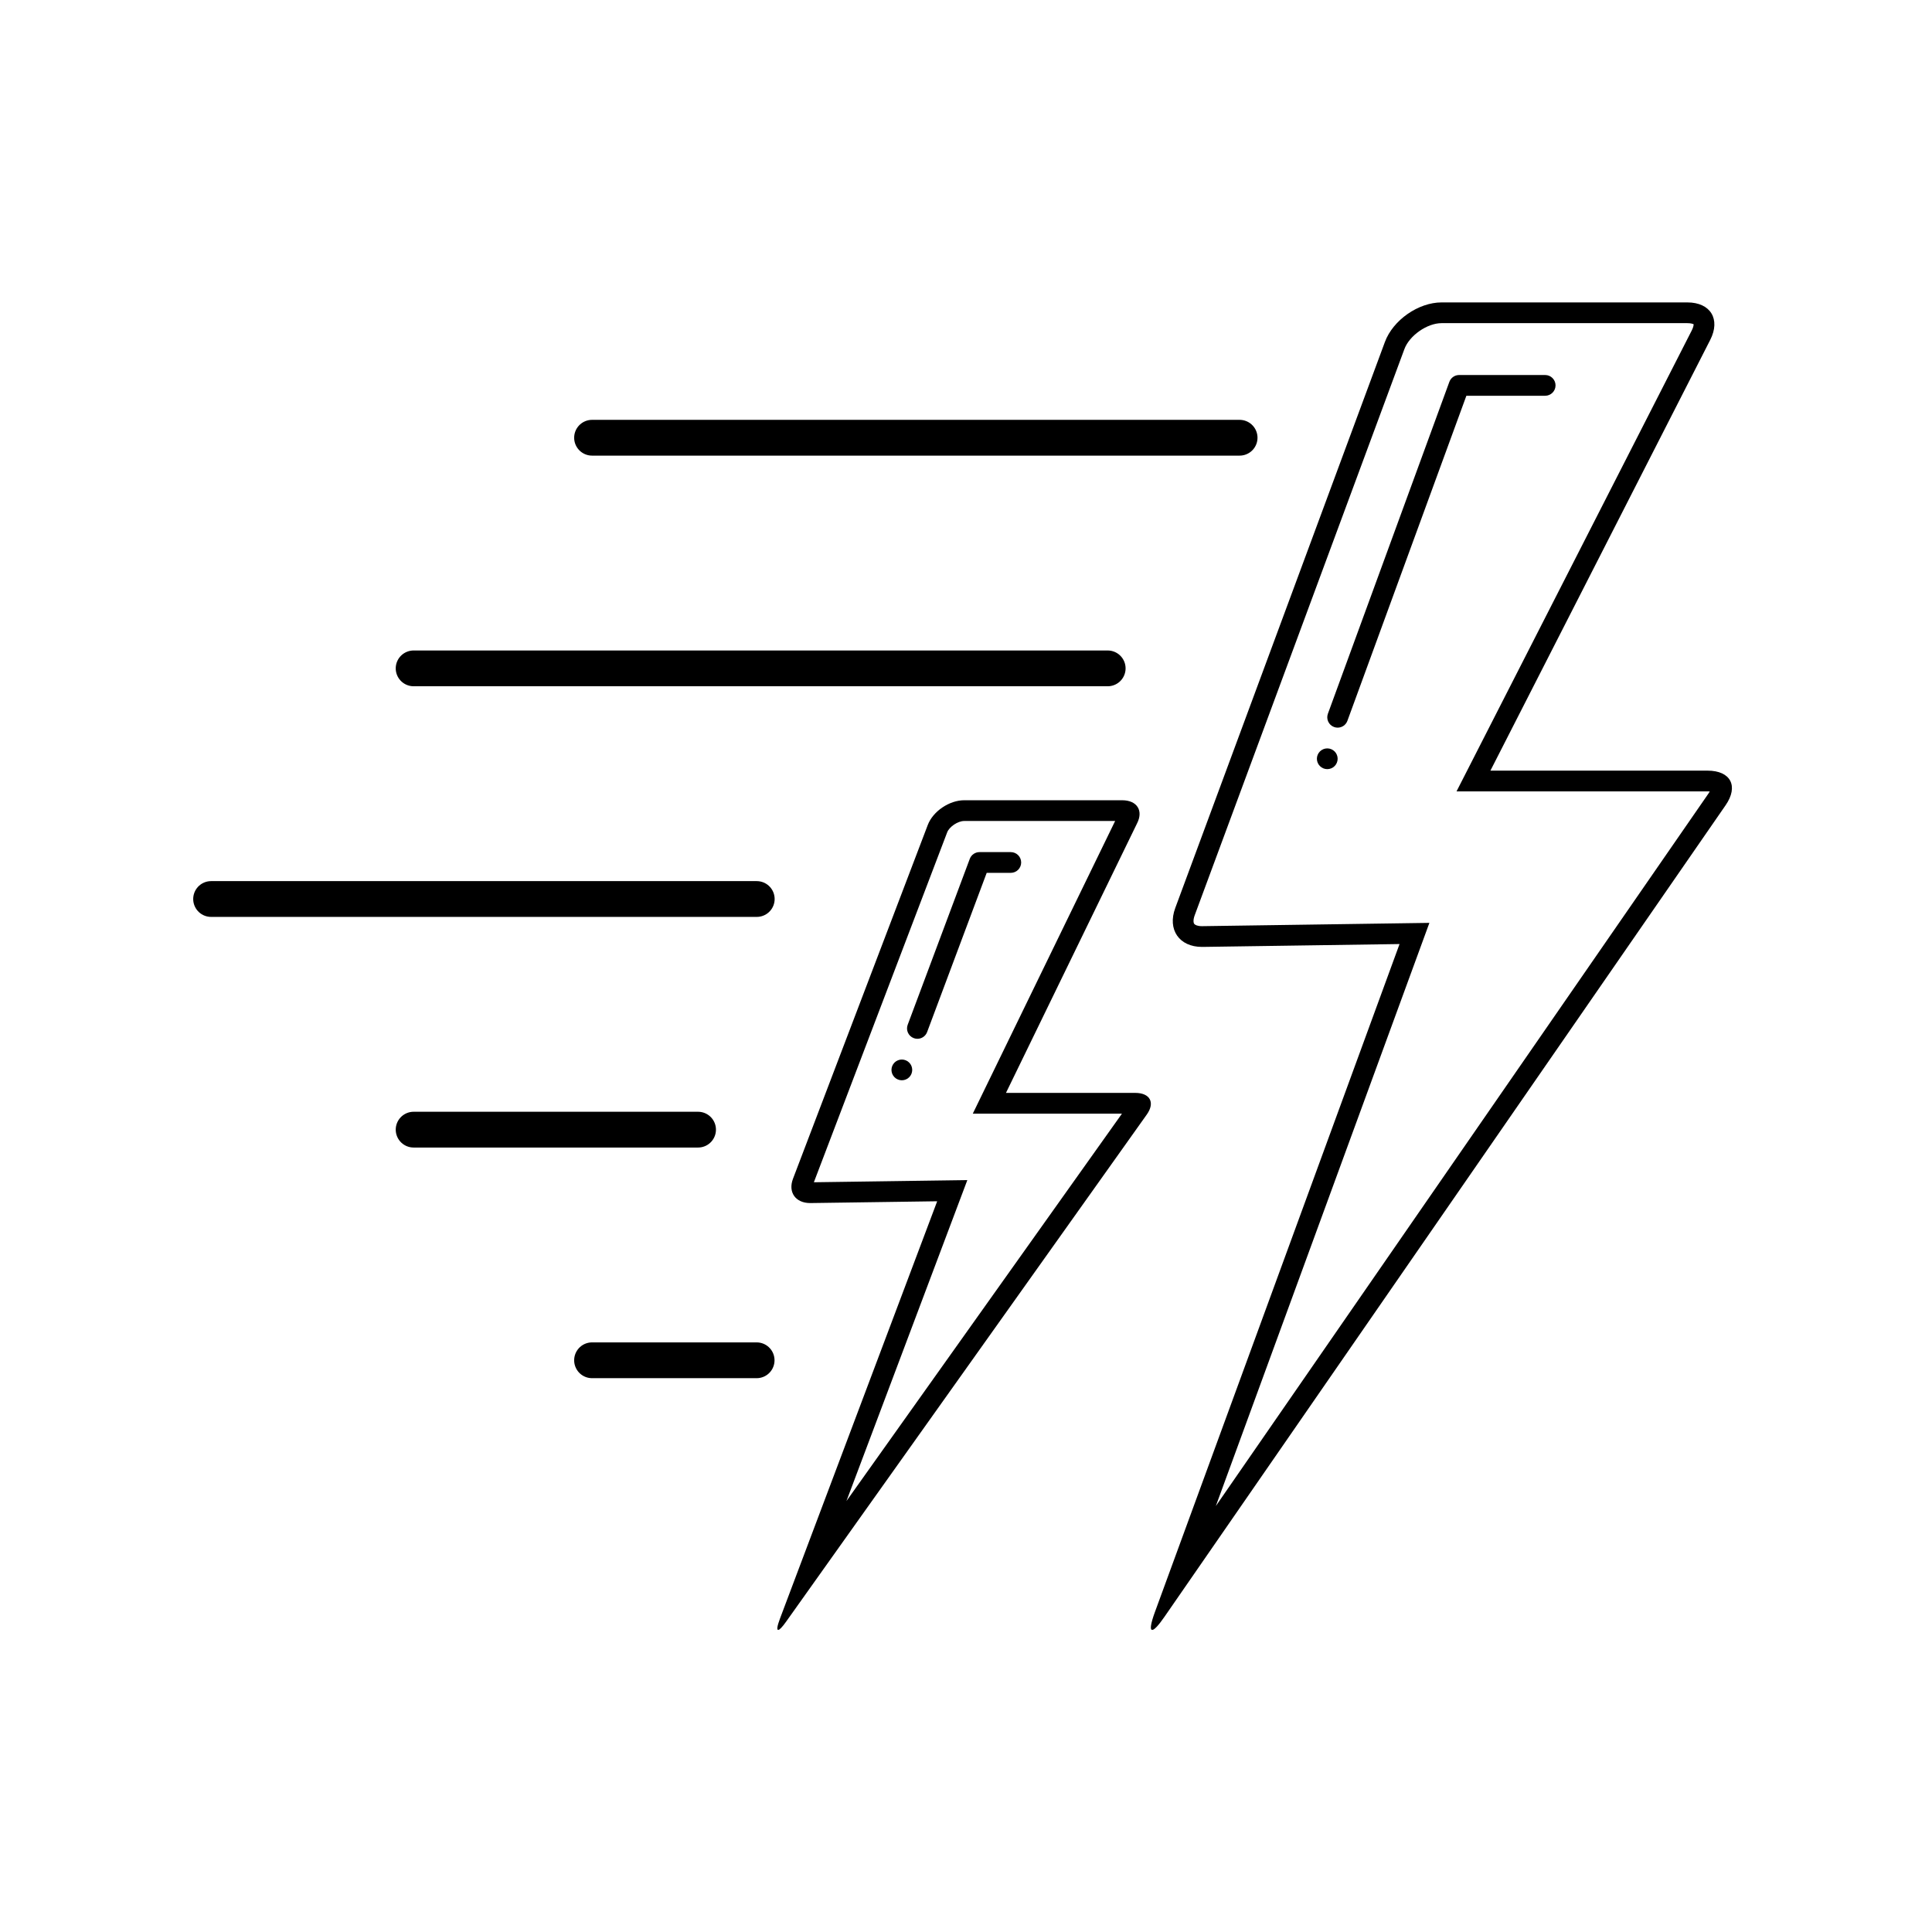 <?xml version="1.0" encoding="UTF-8"?>
<svg xmlns="http://www.w3.org/2000/svg" xmlns:xlink="http://www.w3.org/1999/xlink" width="810pt" height="810pt" viewBox="0 0 810 810" version="1.2">
<defs>
<clipPath id="clip1">
  <path d="M 482 126.789 L 727 126.789 L 727 683.289 L 482 683.289 Z M 482 126.789 "/>
</clipPath>
<clipPath id="clip2">
  <path d="M 325 335 L 483 335 L 483 683.289 L 325 683.289 Z M 325 335 "/>
</clipPath>
</defs>
<g id="surface1">
<g clip-path="url(#clip1)" clip-rule="nonzero">
<path style=" stroke:none;fill-rule:nonzero;fill:rgb(0%,0%,0%);fill-opacity:1;" d="M 715.891 323.094 L 624.863 323.094 L 717.012 142.52 C 721.445 133.832 717.152 126.789 707.426 126.789 L 604.375 126.789 C 594.656 126.789 584.02 134.207 580.633 143.359 L 492.734 380.68 C 489.379 389.742 494.383 396.996 503.934 396.996 C 504.023 396.996 504.117 396.996 504.207 396.996 L 586.766 395.797 L 484.207 675.844 C 482.379 680.824 482.074 683.371 483.062 683.371 C 483.895 683.371 485.641 681.574 488.168 677.91 L 723.461 337.613 C 729.004 329.59 725.613 323.094 715.891 323.094 Z M 716.301 332.668 L 509.738 631.418 L 594.938 398.785 L 599.281 386.918 L 586.641 387.102 L 503.934 388.301 C 502.027 388.301 500.984 387.77 500.668 387.316 C 500.332 386.836 500.191 385.598 500.895 383.699 L 588.793 146.375 C 590.898 140.676 598.332 135.484 604.375 135.484 L 707.426 135.484 C 708.902 135.484 709.742 135.773 710.062 135.949 C 710.074 136.32 709.949 137.219 709.262 138.57 L 617.113 319.141 L 610.656 331.789 L 715.891 331.789 C 716.242 331.789 716.559 331.805 716.832 331.828 C 716.688 332.078 716.516 332.359 716.301 332.668 Z M 716.301 332.668 "/>
</g>
<path style=" stroke:none;fill-rule:nonzero;fill:rgb(0%,0%,0%);fill-opacity:1;" d="M 647.82 165.922 C 650.223 165.922 652.168 163.977 652.168 161.574 C 652.168 159.172 650.223 157.227 647.82 157.227 L 611.742 157.227 C 609.914 157.227 608.285 158.367 607.656 160.082 L 556.727 299.227 C 555.902 301.484 557.062 303.98 559.316 304.805 C 559.812 304.984 560.316 305.07 560.812 305.07 C 562.59 305.07 564.254 303.977 564.902 302.215 L 614.785 165.922 Z M 647.82 165.922 "/>
<path style=" stroke:none;fill-rule:nonzero;fill:rgb(0%,0%,0%);fill-opacity:1;" d="M 560.812 318.113 C 560.812 318.398 560.785 318.684 560.73 318.961 C 560.676 319.242 560.59 319.516 560.48 319.777 C 560.371 320.043 560.238 320.293 560.082 320.531 C 559.922 320.766 559.742 320.988 559.539 321.188 C 559.336 321.391 559.117 321.57 558.879 321.73 C 558.641 321.887 558.391 322.023 558.129 322.129 C 557.863 322.238 557.594 322.324 557.312 322.379 C 557.031 322.434 556.75 322.461 556.465 322.461 C 556.176 322.461 555.895 322.434 555.613 322.379 C 555.336 322.324 555.062 322.238 554.797 322.129 C 554.535 322.023 554.285 321.887 554.047 321.73 C 553.809 321.57 553.59 321.391 553.387 321.188 C 553.184 320.988 553.004 320.766 552.848 320.531 C 552.688 320.293 552.555 320.043 552.445 319.777 C 552.336 319.516 552.254 319.242 552.195 318.961 C 552.141 318.684 552.113 318.398 552.113 318.113 C 552.113 317.828 552.141 317.547 552.195 317.266 C 552.254 316.984 552.336 316.715 552.445 316.449 C 552.555 316.188 552.688 315.934 552.848 315.699 C 553.004 315.461 553.184 315.242 553.387 315.039 C 553.59 314.836 553.809 314.656 554.047 314.496 C 554.285 314.34 554.535 314.207 554.797 314.098 C 555.062 313.988 555.336 313.906 555.613 313.848 C 555.895 313.793 556.176 313.766 556.465 313.766 C 556.75 313.766 557.031 313.793 557.312 313.848 C 557.594 313.906 557.863 313.988 558.129 314.098 C 558.391 314.207 558.641 314.34 558.879 314.496 C 559.117 314.656 559.336 314.836 559.539 315.039 C 559.742 315.242 559.922 315.461 560.082 315.699 C 560.238 315.934 560.371 316.188 560.48 316.449 C 560.59 316.715 560.676 316.984 560.73 317.266 C 560.785 317.547 560.812 317.828 560.812 318.113 Z M 560.812 318.113 "/>
<path style=" stroke:none;fill-rule:nonzero;fill:rgb(0%,0%,0%);fill-opacity:1;" d="M 382.453 448.562 C 382.453 448.848 382.422 449.129 382.367 449.41 C 382.312 449.691 382.23 449.961 382.121 450.227 C 382.012 450.488 381.879 450.742 381.719 450.977 C 381.559 451.215 381.379 451.434 381.176 451.637 C 380.977 451.84 380.754 452.02 380.52 452.18 C 380.281 452.336 380.031 452.469 379.766 452.578 C 379.504 452.688 379.23 452.77 378.949 452.828 C 378.668 452.883 378.387 452.91 378.102 452.91 C 377.816 452.91 377.531 452.883 377.254 452.828 C 376.973 452.77 376.699 452.688 376.438 452.578 C 376.172 452.469 375.922 452.336 375.684 452.18 C 375.445 452.02 375.227 451.84 375.023 451.637 C 374.824 451.434 374.645 451.215 374.484 450.977 C 374.324 450.742 374.191 450.488 374.082 450.227 C 373.973 449.961 373.891 449.691 373.836 449.41 C 373.777 449.129 373.75 448.848 373.75 448.562 C 373.75 448.277 373.777 447.996 373.836 447.715 C 373.891 447.434 373.973 447.164 374.082 446.898 C 374.191 446.633 374.324 446.383 374.484 446.148 C 374.645 445.91 374.824 445.691 375.023 445.488 C 375.227 445.285 375.445 445.105 375.684 444.945 C 375.922 444.789 376.172 444.656 376.438 444.547 C 376.699 444.438 376.973 444.352 377.254 444.297 C 377.531 444.242 377.816 444.215 378.102 444.215 C 378.387 444.215 378.668 444.242 378.949 444.297 C 379.23 444.352 379.504 444.438 379.766 444.547 C 380.031 444.656 380.281 444.789 380.52 444.945 C 380.754 445.105 380.977 445.285 381.176 445.488 C 381.379 445.691 381.559 445.91 381.719 446.148 C 381.875 446.383 382.012 446.633 382.121 446.898 C 382.23 447.164 382.312 447.434 382.367 447.715 C 382.422 447.996 382.453 448.277 382.453 448.562 Z M 382.453 448.562 "/>
<g clip-path="url(#clip2)" clip-rule="nonzero">
<path style=" stroke:none;fill-rule:nonzero;fill:rgb(0%,0%,0%);fill-opacity:1;" d="M 475.926 458.199 L 421.758 458.199 L 476.648 345.34 C 479.5 339.906 476.738 335.508 470.484 335.508 L 404.242 335.508 C 397.992 335.508 391.156 340.145 388.977 345.863 L 332.469 494.191 C 330.316 499.855 333.531 504.387 339.668 504.387 C 339.727 504.387 339.785 504.387 339.844 504.387 L 392.918 503.637 L 326.988 678.664 C 325.816 681.777 325.621 683.371 326.254 683.371 C 326.789 683.371 327.91 682.246 329.535 679.957 L 480.797 467.273 C 484.359 462.258 482.18 458.199 475.926 458.199 Z M 354.875 629.316 L 401.062 506.703 L 405.559 494.762 L 392.797 494.941 L 341.219 495.668 L 397.109 348.961 C 398.004 346.602 401.605 344.203 404.242 344.203 L 467.527 344.203 L 413.93 454.395 L 407.852 466.895 L 470.391 466.895 Z M 354.875 629.316 "/>
</g>
<path style=" stroke:none;fill-rule:nonzero;fill:rgb(0%,0%,0%);fill-opacity:1;" d="M 423.777 365.945 C 426.18 365.945 428.129 363.996 428.129 361.598 C 428.129 359.195 426.18 357.25 423.777 357.25 L 410.66 357.25 C 408.848 357.25 407.223 358.375 406.586 360.074 L 380.551 429.648 C 379.711 431.895 380.852 434.402 383.102 435.242 C 383.605 435.43 384.117 435.52 384.625 435.52 C 386.391 435.52 388.047 434.438 388.699 432.691 L 413.68 365.945 Z M 423.777 365.945 "/>
<path style="fill:none;stroke-width:1;stroke-linecap:round;stroke-linejoin:miter;stroke:rgb(0%,0%,0%);stroke-opacity:1;stroke-miterlimit:4;" d="M 0.5 0 L 15.758 0 " transform="matrix(14.994,0,0,15,81,376.913)"/>
<path style="fill:none;stroke-width:1;stroke-linecap:round;stroke-linejoin:miter;stroke:rgb(0%,0%,0%);stroke-opacity:1;stroke-miterlimit:4;" d="M 0.5 0 L 19.878 0 " transform="matrix(15.016,0,0,15,165.911,280.217)"/>
<path style="fill:none;stroke-width:1;stroke-linecap:round;stroke-linejoin:miter;stroke:rgb(0%,0%,0%);stroke-opacity:1;stroke-miterlimit:4;" d="M 0.5 0 L 8.448 0 " transform="matrix(15.004,0,0,15,165.911,473.609)"/>
<path style="fill:none;stroke-width:1;stroke-linecap:round;stroke-linejoin:miter;stroke:rgb(0%,0%,0%);stroke-opacity:1;stroke-miterlimit:4;" d="M 0.5 0 L 18.582 0 " transform="matrix(15.014,0,0,15,240.717,183.522)"/>
<path style="fill:none;stroke-width:1;stroke-linecap:round;stroke-linejoin:miter;stroke:rgb(0%,0%,0%);stroke-opacity:1;stroke-miterlimit:4;" d="M 0.5 0 L 5.112 0 " transform="matrix(14.969,0,0,15,240.717,570.304)"/>
</g>
</svg>
